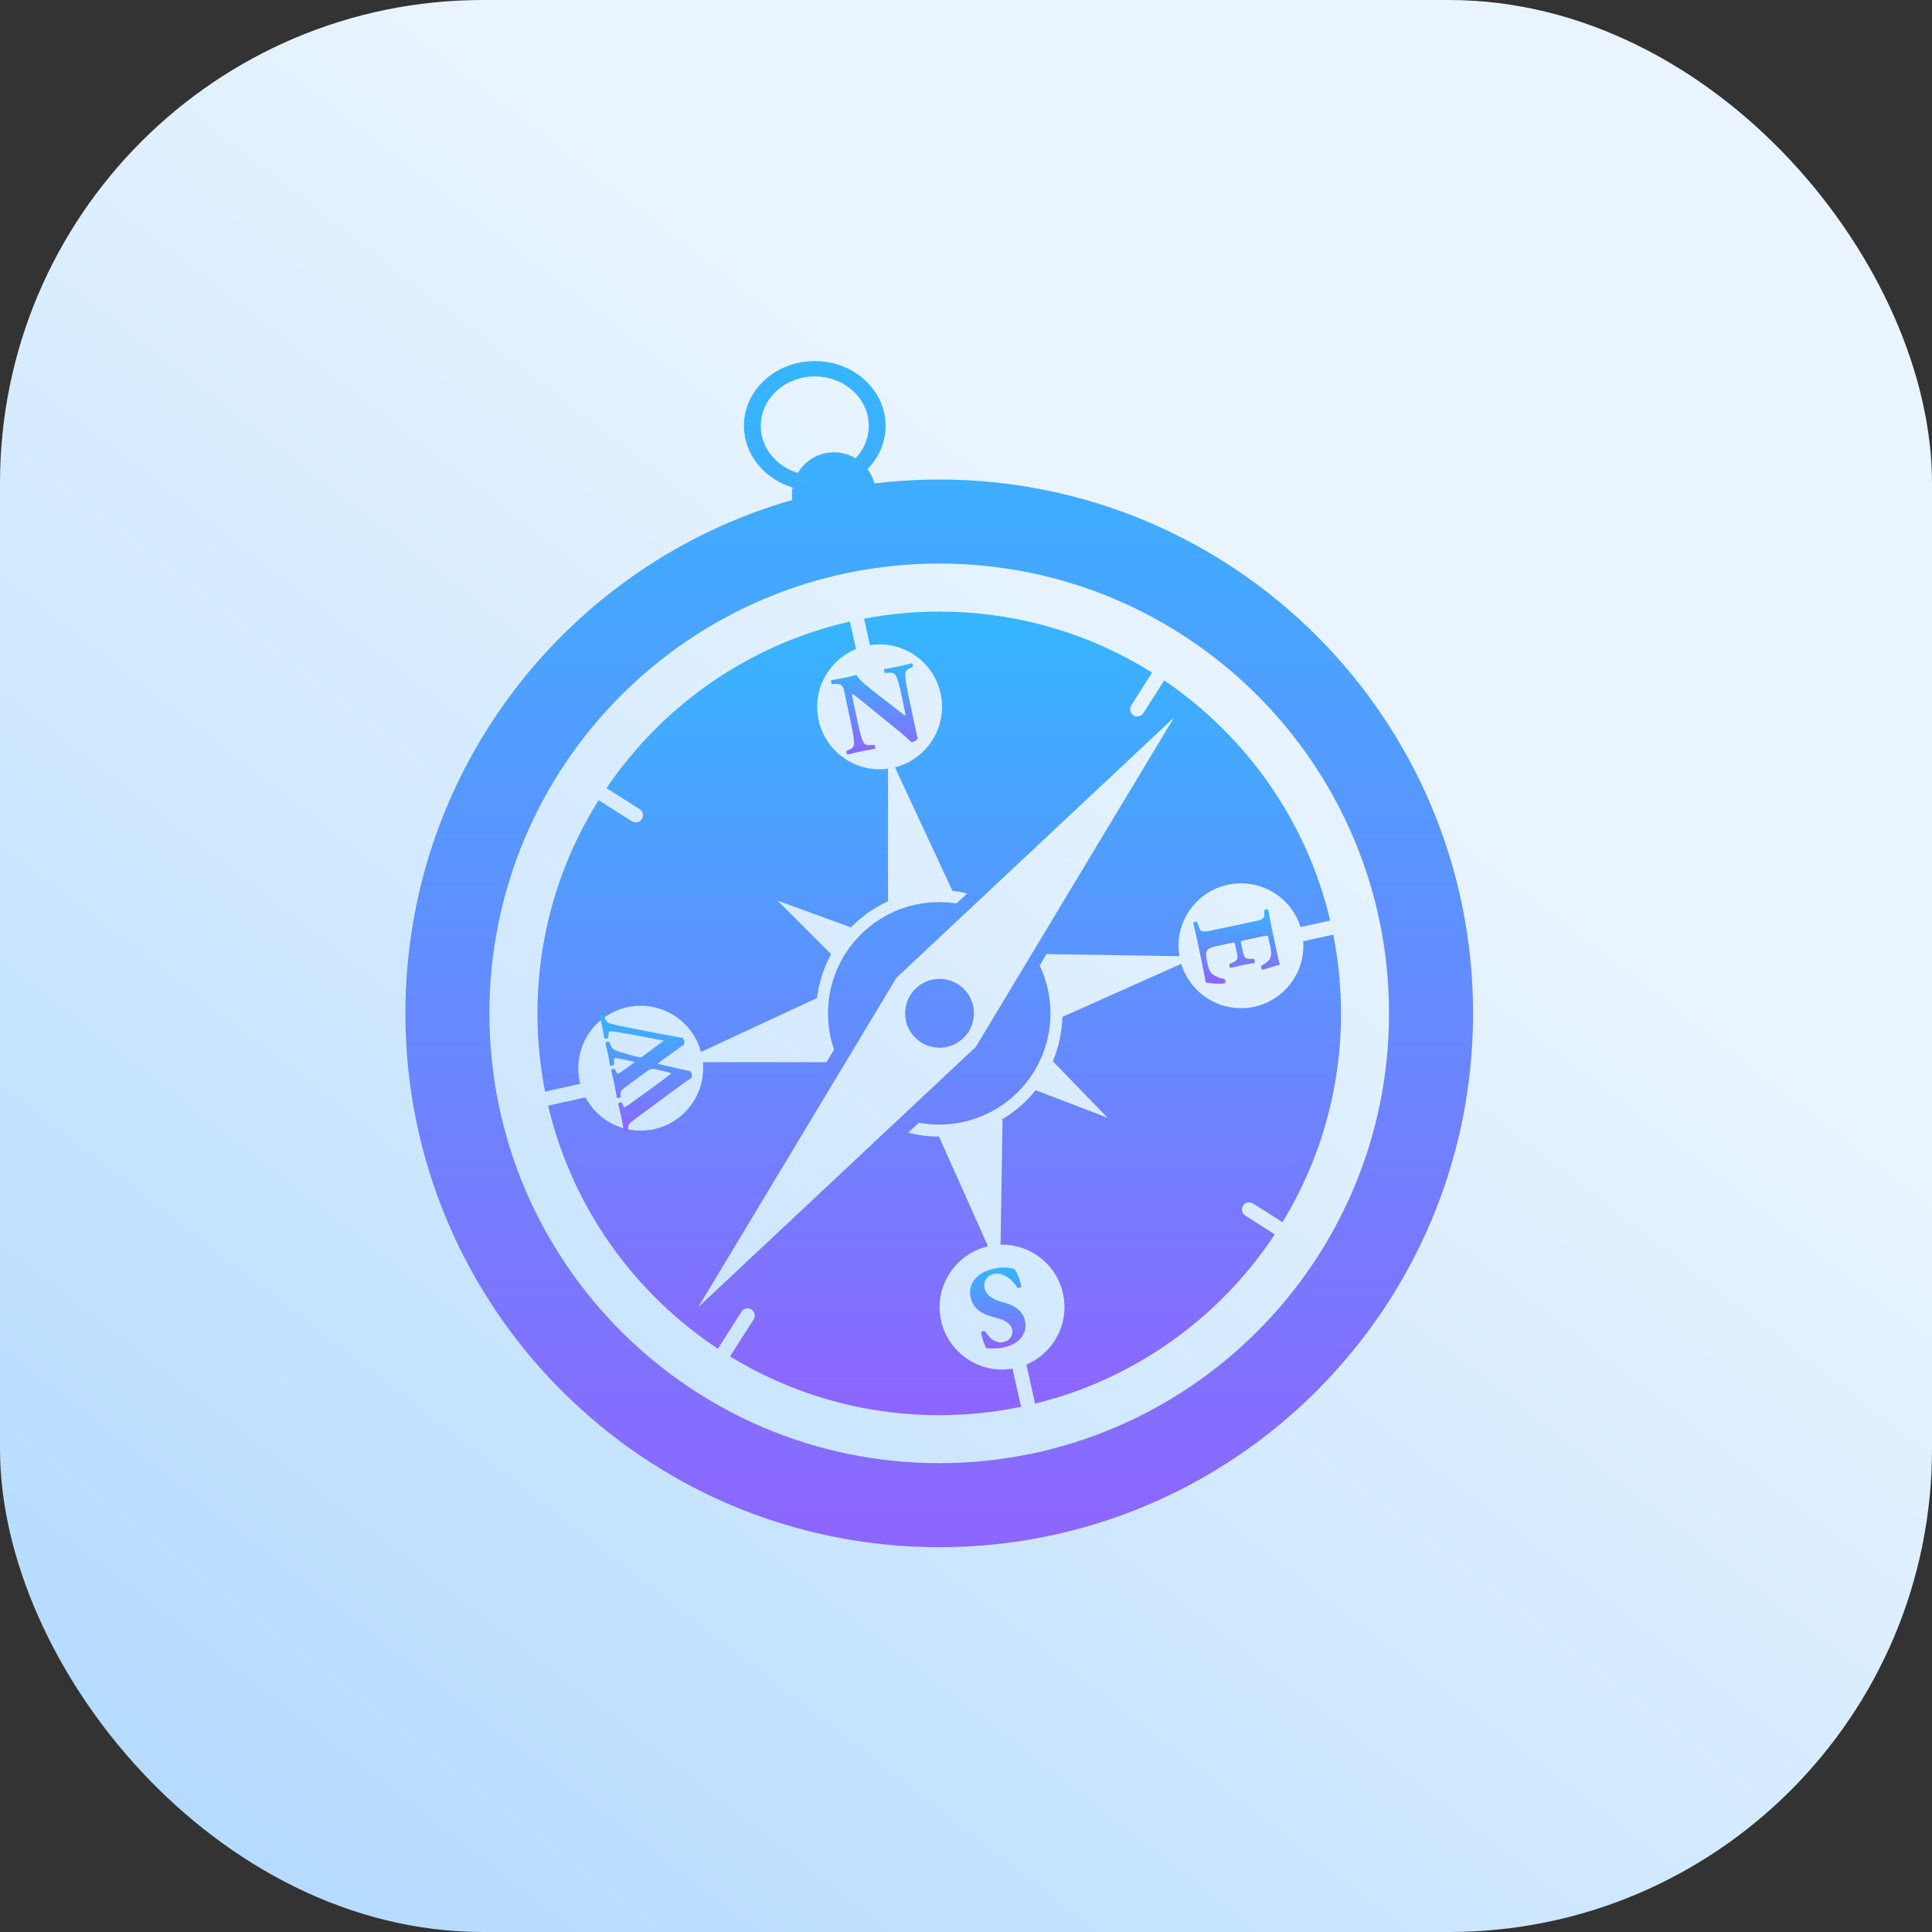 <svg width="64" height="64" viewBox="0 0 64 64" fill="none" xmlns="http://www.w3.org/2000/svg">
<rect x="0" y="0" width="64" height="64" fill="#333333" stroke="none"/>
<g clip-path="url(#clip0_7_3237)">
<rect width="64" height="64" rx="16" fill="url(#paint0_linear_7_3237)"/>
<path d="M31.113 15.885C30.387 15.885 29.672 15.929 28.969 16.014C28.922 15.841 28.843 15.68 28.738 15.54C29.11 15.16 29.336 14.659 29.336 14.108C29.336 12.922 28.286 11.961 26.99 11.961C25.694 11.961 24.644 12.922 24.644 14.108C24.644 15.059 25.319 15.865 26.255 16.148C26.242 16.222 26.234 16.298 26.234 16.375C26.234 16.439 26.24 16.501 26.248 16.562C18.847 18.675 13.429 25.489 13.429 33.569C13.429 43.335 21.346 51.253 31.113 51.253C40.879 51.253 48.797 43.335 48.797 33.569C48.797 23.802 40.879 15.885 31.113 15.885ZM25.2 14.108C25.2 13.204 26.002 12.47 26.99 12.47C27.978 12.47 28.779 13.204 28.779 14.108C28.779 14.519 28.614 14.895 28.34 15.182C28.131 15.057 27.888 14.983 27.626 14.983C27.117 14.983 26.674 15.257 26.431 15.665C25.716 15.45 25.2 14.834 25.2 14.108ZM31.113 48.469C22.884 48.469 16.212 41.798 16.212 33.569C16.212 25.34 22.884 18.669 31.113 18.669C39.342 18.669 46.013 25.34 46.013 33.569C46.013 41.798 39.342 48.469 31.113 48.469Z" fill="url(#paint1_linear_7_3237)"/>
<path d="M19.156 35.385C19.156 34.243 20.082 33.317 21.224 33.317C22.18 33.317 22.985 33.967 23.221 34.849L27.063 33.061C27.128 32.54 27.29 32.049 27.532 31.608L25.758 29.834L28.189 30.721C28.539 30.361 28.955 30.067 29.416 29.856V25.464C29.325 25.476 29.232 25.483 29.138 25.483C27.996 25.483 27.07 24.557 27.07 23.415C27.07 22.549 27.602 21.808 28.357 21.5L28.154 20.59C24.816 21.348 21.954 23.361 20.091 26.107L21.183 26.8C21.297 26.873 21.333 27.023 21.262 27.134C21.191 27.245 21.041 27.276 20.927 27.203L19.831 26.507C18.547 28.554 17.804 30.974 17.804 33.569C17.804 34.456 17.891 35.322 18.057 36.161L19.221 35.902C19.178 35.736 19.156 35.563 19.156 35.385ZM31.072 32.428C30.443 32.456 29.956 32.989 29.984 33.618C30.012 34.247 30.544 34.734 31.174 34.706C31.802 34.678 32.29 34.145 32.262 33.516C32.233 32.887 31.701 32.4 31.072 32.428ZM33.542 45.337C33.429 45.357 33.313 45.367 33.194 45.367C32.052 45.367 31.126 44.441 31.126 43.299C31.126 42.318 31.811 41.496 32.728 41.285L31.105 37.652C30.754 37.651 30.413 37.606 30.088 37.522L30.44 37.192C30.658 37.232 30.883 37.254 31.113 37.254C33.148 37.254 34.798 35.604 34.798 33.569C34.798 33.001 34.669 32.463 34.44 31.982L34.68 31.583C34.684 31.59 34.689 31.598 34.693 31.606L39.069 31.674C39.051 31.562 39.04 31.447 39.04 31.329C39.04 30.187 39.966 29.261 41.108 29.261C42.036 29.261 42.82 29.871 43.083 30.712L44.065 30.494C43.286 27.201 41.284 24.381 38.565 22.54L37.878 23.62C37.807 23.733 37.658 23.767 37.547 23.697C37.436 23.626 37.404 23.477 37.476 23.364L38.165 22.28C36.12 21 33.703 20.26 31.113 20.26C30.262 20.26 29.429 20.341 28.622 20.494L28.817 21.372C28.922 21.355 29.029 21.347 29.138 21.347C30.28 21.347 31.206 22.273 31.206 23.415C31.206 24.382 30.542 25.193 29.646 25.42L31.55 29.51C31.717 29.528 31.882 29.556 32.043 29.593L31.685 29.928C31.499 29.899 31.308 29.884 31.113 29.884C29.078 29.884 27.428 31.534 27.428 33.569C27.428 33.989 27.499 34.393 27.629 34.769L27.369 35.2C27.368 35.195 27.366 35.191 27.364 35.187H23.282C23.288 35.252 23.292 35.318 23.292 35.385C23.292 36.528 22.366 37.453 21.224 37.453C20.431 37.453 19.742 37.007 19.395 36.352L18.157 36.627C18.945 39.976 20.997 42.836 23.782 44.678L24.561 43.453C24.633 43.34 24.781 43.305 24.892 43.376C25.003 43.446 25.035 43.596 24.963 43.709L24.184 44.934C26.202 46.168 28.575 46.879 31.113 46.879C32.041 46.879 32.948 46.783 33.823 46.602L33.543 45.347C33.543 45.344 33.543 45.341 33.542 45.337ZM23.133 43.299L29.643 32.478L29.696 32.391L29.742 32.347L38.891 23.767L32.381 34.587L32.328 34.675L32.282 34.719L23.133 43.299ZM41.513 39.869L42.485 40.487C43.714 38.471 44.423 36.103 44.423 33.569C44.423 32.676 44.334 31.804 44.166 30.96L43.17 31.181C43.174 31.23 43.176 31.279 43.176 31.329C43.176 32.471 42.25 33.397 41.108 33.397C40.175 33.397 39.386 32.778 39.129 31.928L35.193 33.686C35.178 34.206 35.068 34.702 34.876 35.156L36.688 37.025L34.305 36.114C33.986 36.514 33.594 36.852 33.148 37.108L33.21 37.098L33.145 41.233C33.162 41.232 33.178 41.231 33.194 41.231C34.337 41.231 35.262 42.157 35.262 43.299C35.262 44.157 34.74 44.892 33.997 45.206C34.002 45.218 34.006 45.23 34.009 45.243L34.288 46.496C37.59 45.688 40.409 43.648 42.229 40.89L41.257 40.272C41.142 40.199 41.107 40.05 41.177 39.938C41.248 39.827 41.398 39.796 41.513 39.869Z" fill="url(#paint2_linear_7_3237)"/>
<path d="M30.267 23.865C30.318 24.106 30.367 24.34 30.401 24.46C30.384 24.51 30.289 24.573 30.2 24.591C30.196 24.592 30.034 24.429 29.815 24.251L28.735 23.372C28.465 23.154 28.31 23.024 28.232 22.983C28.221 23.023 28.234 23.086 28.263 23.224L28.415 23.942C28.478 24.242 28.551 24.517 28.613 24.609C28.663 24.68 28.754 24.688 28.853 24.682L28.96 24.675C28.996 24.698 29.005 24.778 28.987 24.805C28.786 24.84 28.637 24.867 28.488 24.898C28.351 24.927 28.215 24.96 28.076 24.997C28.049 24.979 28.025 24.903 28.048 24.867L28.109 24.843C28.205 24.803 28.274 24.762 28.287 24.677C28.307 24.569 28.259 24.288 28.196 23.988L27.998 23.047C27.955 22.844 27.939 22.785 27.905 22.738C27.863 22.681 27.801 22.648 27.668 22.656L27.561 22.663C27.529 22.639 27.513 22.549 27.548 22.531C27.724 22.501 27.91 22.466 28.062 22.434C28.188 22.407 28.295 22.381 28.371 22.357C28.443 22.516 28.743 22.747 29.16 23.073L29.549 23.374C29.752 23.533 29.887 23.64 29.99 23.707C29.997 23.667 29.984 23.604 29.97 23.537L29.862 23.026C29.799 22.726 29.726 22.451 29.664 22.36C29.614 22.289 29.527 22.28 29.424 22.286L29.321 22.293C29.285 22.269 29.276 22.19 29.293 22.163C29.495 22.128 29.64 22.101 29.792 22.069C29.929 22.04 30.062 22.009 30.205 21.971C30.232 21.988 30.256 22.064 30.232 22.1L30.168 22.125C30.075 22.161 30.01 22.205 29.993 22.29C29.974 22.399 30.017 22.68 30.081 22.98L30.267 23.865Z" fill="url(#paint3_linear_7_3237)"/>
<path d="M32.927 42.025C33.268 41.953 33.499 42.005 33.587 42.033C33.674 42.099 33.779 42.356 33.832 42.608C33.816 42.662 33.732 42.683 33.693 42.649C33.569 42.424 33.248 42.135 32.934 42.201C32.659 42.259 32.573 42.475 32.612 42.66C32.675 42.96 32.995 43.079 33.24 43.143C33.535 43.22 33.875 43.381 33.952 43.748C34.044 44.165 33.779 44.523 33.242 44.636C33.119 44.662 32.964 44.679 32.807 44.666C32.755 44.661 32.721 44.661 32.675 44.663C32.628 44.588 32.548 44.395 32.496 44.147C32.505 44.099 32.597 44.076 32.638 44.106C32.741 44.281 32.957 44.518 33.224 44.462C33.469 44.41 33.569 44.223 33.529 44.038C33.494 43.867 33.309 43.744 33.103 43.686L32.831 43.608C32.576 43.534 32.238 43.381 32.152 42.974C32.056 42.518 32.368 42.142 32.927 42.025Z" fill="url(#paint4_linear_7_3237)"/>
<path d="M20.042 33.734C20.079 33.816 20.12 33.865 20.159 33.884C20.227 33.912 20.359 33.95 20.613 34.001C21.085 34.091 22.093 34.3 22.613 34.38C22.636 34.399 22.658 34.448 22.668 34.497C22.676 34.537 22.672 34.573 22.659 34.603C22.579 34.662 22.457 34.746 22.363 34.812L22.044 35.042C21.936 35.119 21.835 35.191 21.787 35.236C21.857 35.256 21.955 35.281 22.069 35.308L22.483 35.402C22.614 35.433 22.73 35.451 22.865 35.484C22.887 35.499 22.908 35.545 22.92 35.6C22.928 35.641 22.922 35.666 22.911 35.703C22.767 35.795 22.465 36.014 22.214 36.198L21.016 37.085C20.818 37.231 20.804 37.258 20.804 37.385L20.805 37.482C20.774 37.519 20.699 37.531 20.672 37.494C20.651 37.356 20.622 37.199 20.582 37.01C20.547 36.847 20.513 36.704 20.476 36.564C20.485 36.532 20.574 36.497 20.604 36.529L20.629 36.594C20.655 36.658 20.679 36.68 20.704 36.675C20.731 36.669 20.888 36.555 21.123 36.385L21.865 35.846C22.073 35.694 22.165 35.616 22.244 35.553C22.161 35.524 21.969 35.476 21.823 35.445L21.705 35.419C21.64 35.406 21.59 35.405 21.568 35.41C21.546 35.414 21.473 35.457 21.439 35.479L20.733 36C20.565 36.124 20.545 36.155 20.56 36.299L20.564 36.337C20.542 36.38 20.455 36.391 20.432 36.353C20.405 36.192 20.379 36.047 20.344 35.884C20.305 35.695 20.271 35.555 20.243 35.46C20.245 35.413 20.346 35.396 20.37 35.418L20.398 35.478C20.419 35.52 20.445 35.573 20.471 35.567C20.501 35.561 20.538 35.538 20.575 35.51L20.807 35.345C20.878 35.296 20.968 35.226 21.028 35.179C20.942 35.158 20.841 35.137 20.752 35.117L20.67 35.099C20.516 35.066 20.396 35.045 20.373 35.05C20.348 35.055 20.34 35.072 20.337 35.135L20.339 35.274C20.319 35.305 20.233 35.319 20.207 35.29C20.192 35.181 20.168 35.047 20.142 34.924C20.111 34.78 20.079 34.644 20.051 34.549C20.063 34.515 20.151 34.489 20.184 34.517L20.228 34.616C20.28 34.737 20.286 34.763 20.535 34.845C20.706 34.902 20.911 34.956 21.017 34.984C21.091 35.003 21.209 35.029 21.227 35.025C21.238 35.022 21.26 35.014 21.314 34.975L21.651 34.723C21.835 34.583 21.942 34.506 21.989 34.473C21.522 34.386 21.009 34.281 20.519 34.199C20.451 34.186 20.239 34.157 20.199 34.166C20.162 34.173 20.159 34.236 20.155 34.287L20.149 34.373C20.122 34.41 20.043 34.419 20.017 34.39C20 34.27 19.972 34.117 19.948 34.006C19.921 33.876 19.895 33.769 19.865 33.667C19.877 33.63 19.957 33.609 19.992 33.629L20.042 33.734Z" fill="url(#paint5_linear_7_3237)"/>
<path d="M41.207 31.148C41.103 31.17 41.096 31.176 41.118 31.276L41.172 31.531C41.212 31.724 41.248 31.763 41.433 31.763L41.53 31.762C41.565 31.781 41.584 31.874 41.555 31.899C41.435 31.917 41.301 31.942 41.16 31.971C41.019 32.001 40.886 32.033 40.769 32.065C40.732 32.054 40.709 31.962 40.737 31.929L40.825 31.891C40.995 31.816 41.016 31.765 40.975 31.573L40.921 31.317C40.9 31.217 40.896 31.214 40.784 31.238L40.343 31.331C40.173 31.366 40.058 31.406 40.004 31.464C39.947 31.526 39.933 31.603 39.99 31.873C40.058 32.196 40.095 32.319 40.557 32.435C40.604 32.456 40.609 32.552 40.567 32.576C40.372 32.602 40.053 32.576 39.942 32.545C39.908 32.347 39.836 31.991 39.772 31.687L39.671 31.205C39.633 31.027 39.592 30.847 39.525 30.57C39.541 30.536 39.63 30.517 39.655 30.543L39.718 30.712C39.779 30.873 39.806 30.89 40.147 30.819L41.529 30.527C41.866 30.456 41.883 30.429 41.882 30.256L41.881 30.159C41.896 30.121 41.982 30.107 42.012 30.139C42.041 30.315 42.076 30.497 42.113 30.675L42.279 31.46C42.329 31.698 42.377 31.908 42.394 31.955C42.336 31.971 42.075 32.053 41.83 32.124C41.786 32.118 41.761 32.034 41.787 31.99C41.908 31.922 42.008 31.846 42.05 31.787C42.105 31.702 42.126 31.582 42.088 31.4L42.025 31.104C42 30.981 41.992 30.983 41.855 31.012L41.207 31.148Z" fill="url(#paint6_linear_7_3237)"/>
</g>
<defs>
<linearGradient id="paint0_linear_7_3237" x1="32.13" y1="14" x2="-36.167" y2="102.5" gradientUnits="userSpaceOnUse">
<stop stop-color="#E9F4FF"/>
<stop offset="1" stop-color="#7ABFFE"/>
</linearGradient>
<linearGradient id="paint1_linear_7_3237" x1="31.113" y1="11.961" x2="31.113" y2="51.253" gradientUnits="userSpaceOnUse">
<stop stop-color="#35B6FF"/>
<stop offset="1" stop-color="#8E65FF"/>
</linearGradient>
<linearGradient id="paint2_linear_7_3237" x1="31.113" y1="20.26" x2="31.113" y2="46.879" gradientUnits="userSpaceOnUse">
<stop stop-color="#35B6FF"/>
<stop offset="1" stop-color="#8E65FF"/>
</linearGradient>
<linearGradient id="paint3_linear_7_3237" x1="28.965" y1="21.971" x2="28.965" y2="24.997" gradientUnits="userSpaceOnUse">
<stop stop-color="#35B6FF"/>
<stop offset="1" stop-color="#8E65FF"/>
</linearGradient>
<linearGradient id="paint4_linear_7_3237" x1="33.052" y1="41.988" x2="33.052" y2="44.671" gradientUnits="userSpaceOnUse">
<stop stop-color="#35B6FF"/>
<stop offset="1" stop-color="#8E65FF"/>
</linearGradient>
<linearGradient id="paint5_linear_7_3237" x1="21.395" y1="33.621" x2="21.395" y2="37.517" gradientUnits="userSpaceOnUse">
<stop stop-color="#35B6FF"/>
<stop offset="1" stop-color="#8E65FF"/>
</linearGradient>
<linearGradient id="paint6_linear_7_3237" x1="40.96" y1="30.121" x2="40.96" y2="32.586" gradientUnits="userSpaceOnUse">
<stop stop-color="#35B6FF"/>
<stop offset="1" stop-color="#8E65FF"/>
</linearGradient>
<clipPath id="clip0_7_3237">
<rect width="64" height="64" rx="16" fill="white"/>
</clipPath>
</defs>
</svg>
